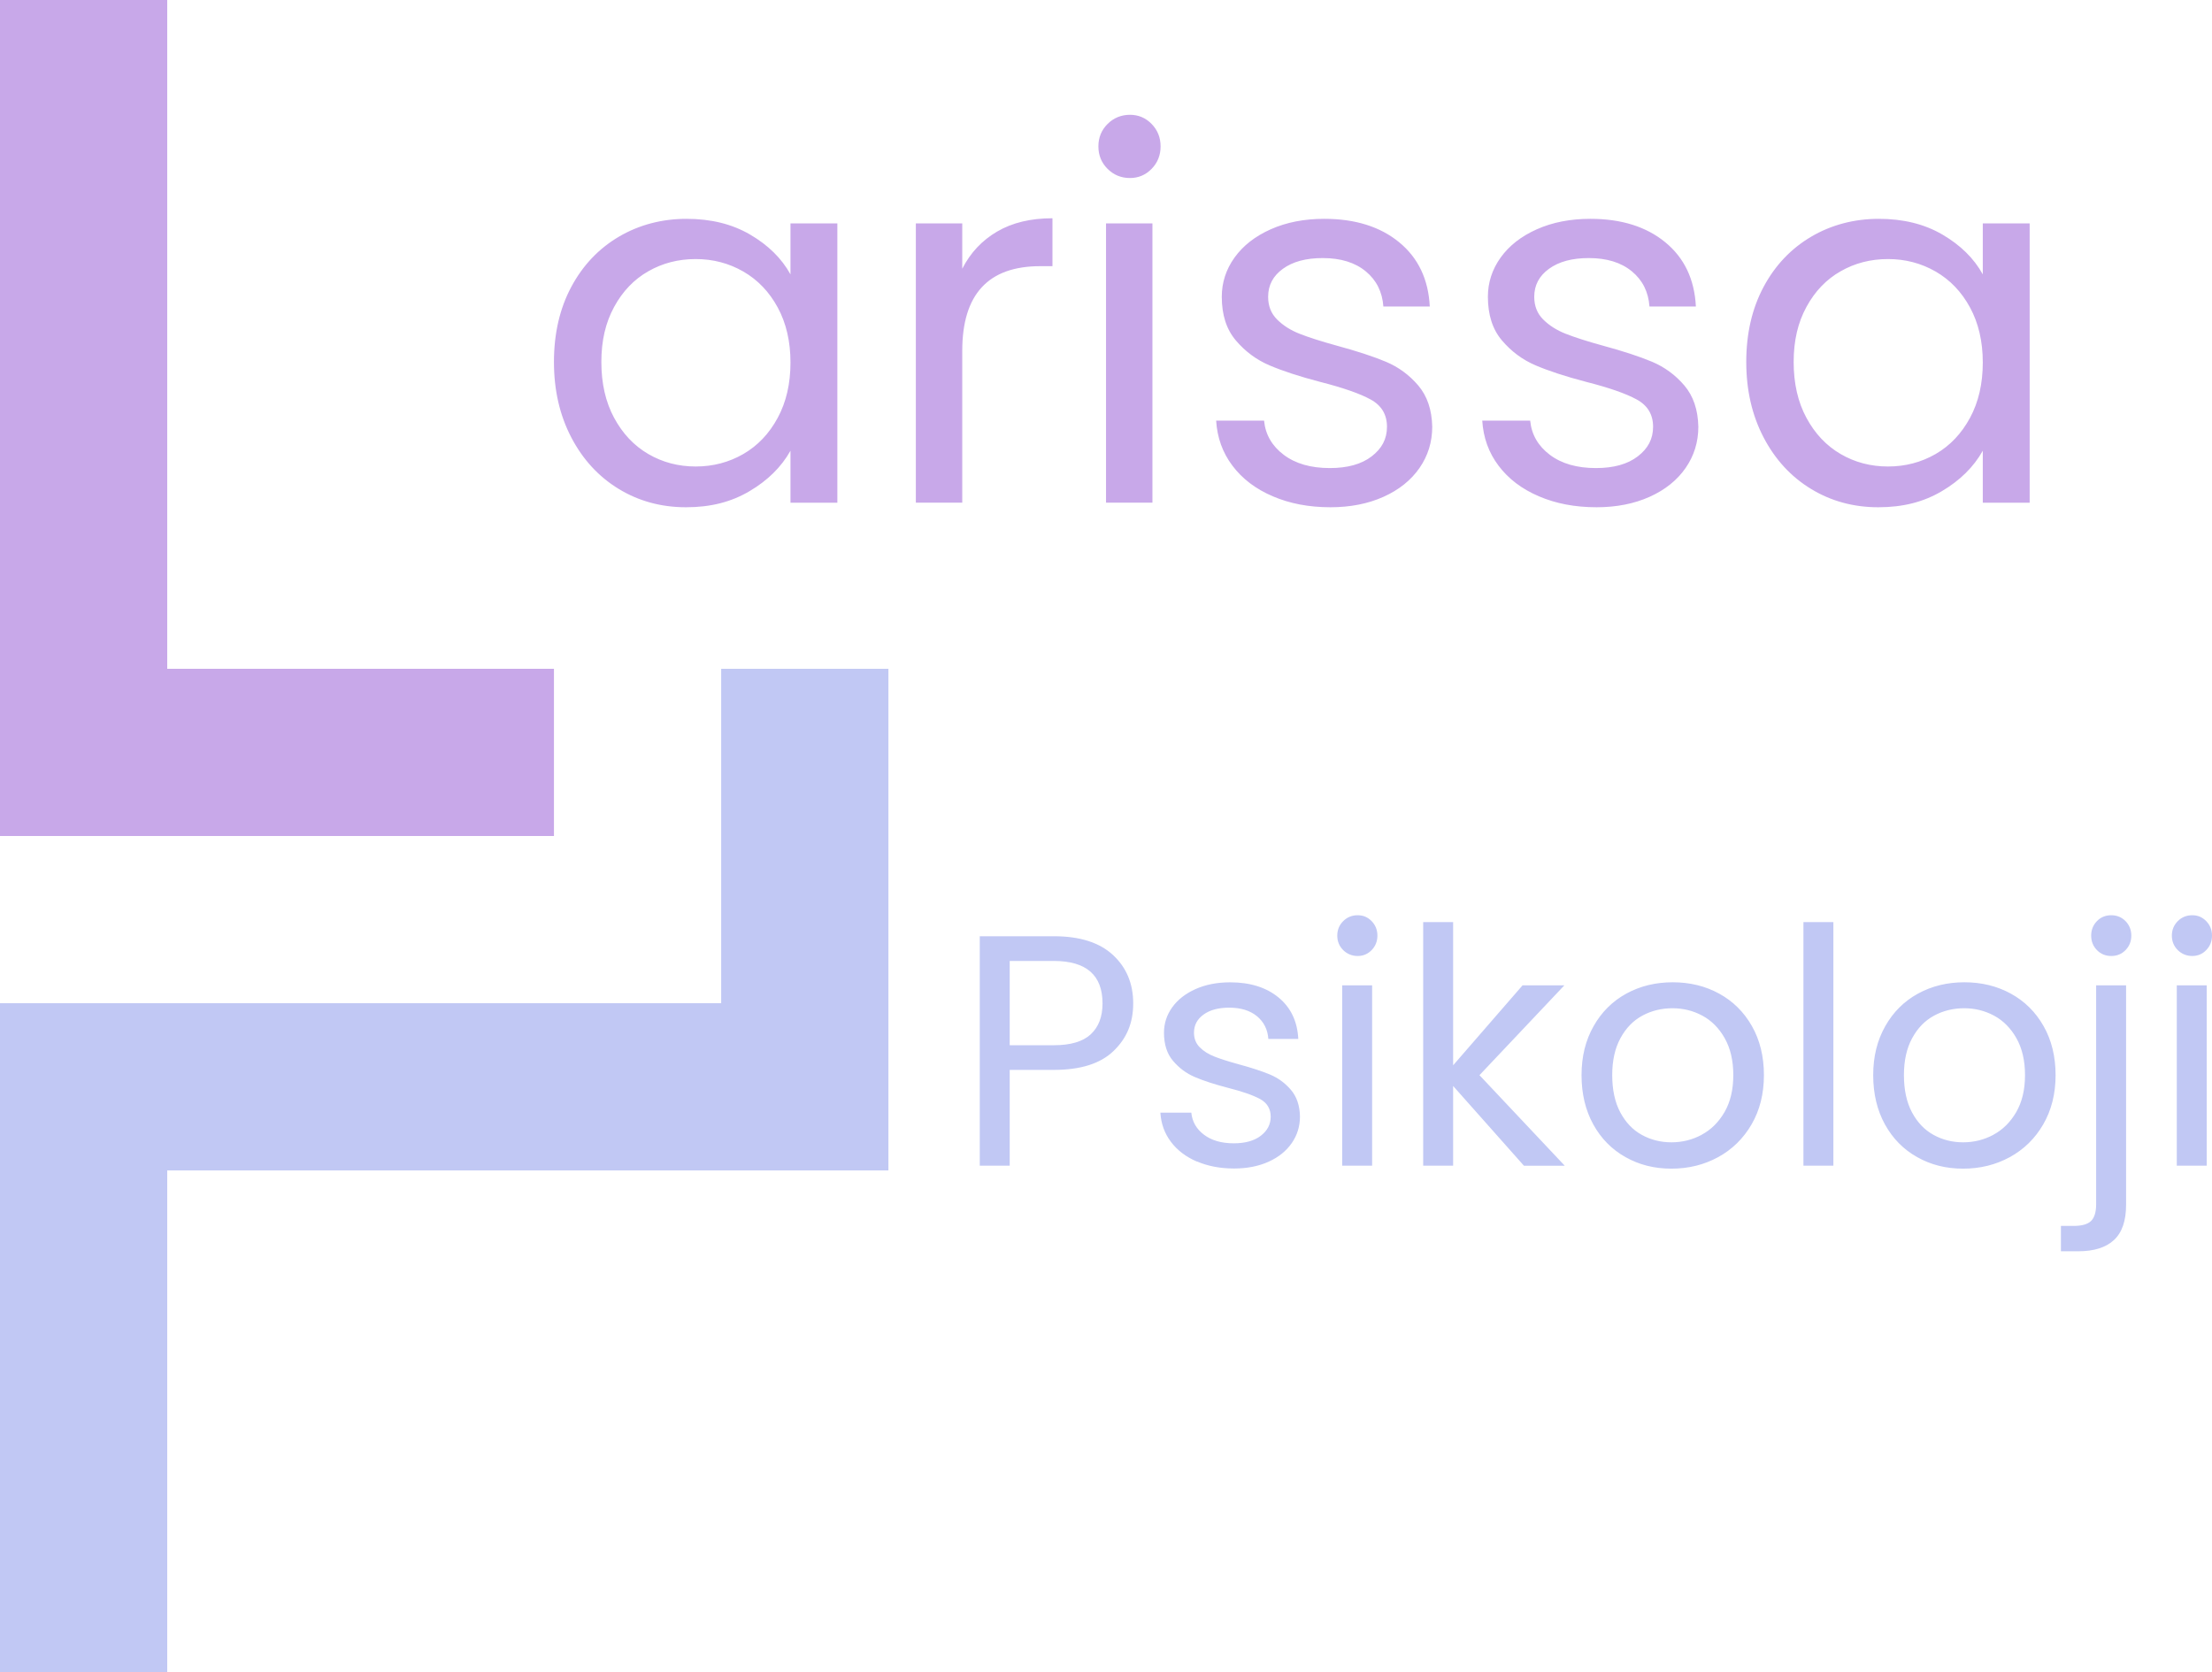 <?xml version="1.0" standalone="no"?>
<!DOCTYPE svg PUBLIC "-//W3C//DTD SVG 1.1//EN" "http://www.w3.org/Graphics/SVG/1.1/DTD/svg11.dtd">
<svg xmlns="http://www.w3.org/2000/svg" id="katman_2" data-name="katman 2" width="423.27" height="320" viewBox="0 0 423.27 320">
  <defs>
    <style>
      .cls-1 {
        fill: #c1c8f4;
      }

      .cls-2 {
        fill: #c8a8e9;
      }
    </style>
  </defs>
  <g id="_Ñëîé_1" data-name="Ñëîé 1">
    <g>
      <path class="cls-2" d="M106,128v32H0V0h32v128h74ZM106,69.28c0,5.4,1.11,10.21,3.32,14.44,2.21,4.23,5.23,7.51,9.07,9.85,3.84,2.34,8.13,3.51,12.88,3.51s8.66-1.02,12.14-3.07c3.48-2.05,6.1-4.63,7.85-7.75v9.95h8.97v-53.45h-8.97v9.75c-1.69-3.06-4.26-5.59-7.71-7.61-3.45-2.02-7.51-3.02-12.19-3.02s-9.06,1.14-12.92,3.41c-3.87,2.28-6.91,5.48-9.12,9.61-2.21,4.13-3.32,8.93-3.32,14.39ZM151.26,69.38c0,4.03-.81,7.56-2.44,10.58-1.63,3.02-3.82,5.33-6.58,6.93-2.76,1.59-5.8,2.39-9.12,2.39s-6.34-.8-9.07-2.39c-2.73-1.59-4.91-3.9-6.54-6.93-1.63-3.02-2.44-6.58-2.44-10.68s.81-7.54,2.44-10.53c1.62-2.99,3.8-5.27,6.54-6.83,2.73-1.56,5.75-2.34,9.07-2.34s6.36.8,9.12,2.39c2.76,1.59,4.96,3.89,6.58,6.88,1.62,2.99,2.44,6.5,2.44,10.53ZM184.13,51.43v-8.68h-8.88v53.45h8.88v-29.07c0-10.79,4.97-16.19,14.92-16.19h2.34v-9.17c-4.16,0-7.69.85-10.58,2.54-2.89,1.69-5.12,4.06-6.68,7.12ZM216.22,34.07c1.62,0,3.01-.59,4.15-1.76,1.14-1.17,1.71-2.6,1.71-4.29s-.57-3.12-1.71-4.29c-1.14-1.17-2.52-1.76-4.15-1.76s-3.12.58-4.29,1.76c-1.17,1.17-1.75,2.6-1.75,4.29s.58,3.12,1.75,4.29c1.17,1.17,2.6,1.76,4.29,1.76ZM211.64,42.75v53.45h8.88v-53.45h-8.88ZM254.55,97.08c3.84,0,7.23-.67,10.19-2,2.96-1.33,5.25-3.17,6.88-5.51,1.62-2.34,2.44-4.97,2.44-7.9-.07-3.25-.96-5.88-2.68-7.9-1.72-2.02-3.79-3.53-6.19-4.54-2.41-1.01-5.53-2.03-9.36-3.07-3.06-.84-5.45-1.61-7.17-2.29-1.72-.68-3.15-1.59-4.29-2.73-1.14-1.14-1.71-2.58-1.71-4.34,0-2.21.94-4,2.83-5.36,1.89-1.37,4.42-2.05,7.61-2.05,3.45,0,6.19.85,8.24,2.54,2.05,1.69,3.17,3.94,3.37,6.73h8.88c-.26-5.2-2.21-9.3-5.85-12.29-3.64-2.99-8.42-4.49-14.34-4.49-3.84,0-7.25.67-10.24,2-2.99,1.33-5.3,3.14-6.93,5.41-1.63,2.28-2.44,4.78-2.44,7.51,0,3.45.89,6.23,2.68,8.34,1.79,2.11,3.93,3.71,6.44,4.78,2.5,1.07,5.74,2.13,9.71,3.17,4.36,1.11,7.58,2.23,9.66,3.37,2.08,1.14,3.12,2.88,3.12,5.22s-.98,4.16-2.93,5.66c-1.95,1.5-4.62,2.24-8,2.24-3.64,0-6.58-.84-8.83-2.54-2.24-1.69-3.5-3.87-3.76-6.54h-9.17c.2,3.25,1.23,6.13,3.12,8.63,1.88,2.5,4.45,4.46,7.71,5.85,3.25,1.4,6.93,2.1,11.02,2.1ZM305.47,97.08c3.84,0,7.23-.67,10.19-2,2.96-1.33,5.25-3.17,6.88-5.51,1.62-2.34,2.44-4.97,2.44-7.9-.07-3.25-.96-5.88-2.68-7.9-1.72-2.02-3.79-3.53-6.19-4.54-2.41-1.01-5.53-2.03-9.36-3.07-3.06-.84-5.45-1.61-7.17-2.29-1.72-.68-3.15-1.59-4.29-2.73-1.14-1.14-1.71-2.58-1.71-4.34,0-2.21.94-4,2.83-5.36,1.89-1.37,4.42-2.05,7.61-2.05,3.45,0,6.19.85,8.24,2.54,2.05,1.69,3.17,3.94,3.37,6.73h8.88c-.26-5.2-2.21-9.3-5.85-12.29-3.64-2.99-8.42-4.49-14.34-4.49-3.84,0-7.25.67-10.24,2-2.99,1.33-5.3,3.14-6.93,5.41-1.63,2.28-2.44,4.78-2.44,7.51,0,3.45.89,6.23,2.68,8.34,1.79,2.11,3.93,3.71,6.44,4.78,2.5,1.07,5.74,2.13,9.71,3.17,4.36,1.11,7.58,2.23,9.66,3.37,2.08,1.14,3.12,2.88,3.12,5.22s-.98,4.16-2.93,5.66c-1.95,1.5-4.62,2.24-8,2.24-3.64,0-6.58-.84-8.83-2.54-2.24-1.69-3.5-3.87-3.76-6.54h-9.17c.2,3.25,1.23,6.13,3.12,8.63,1.88,2.5,4.45,4.46,7.71,5.85,3.25,1.4,6.93,2.1,11.02,2.1ZM334.15,69.28c0,5.4,1.11,10.21,3.32,14.44,2.21,4.23,5.23,7.51,9.07,9.85,3.84,2.34,8.13,3.51,12.88,3.51s8.66-1.02,12.14-3.07c3.48-2.05,6.1-4.63,7.85-7.75v9.95h8.97v-53.45h-8.97v9.75c-1.69-3.06-4.26-5.59-7.71-7.61-3.45-2.02-7.51-3.02-12.19-3.02s-9.06,1.14-12.92,3.41c-3.87,2.28-6.91,5.48-9.12,9.61-2.21,4.13-3.32,8.93-3.32,14.39ZM379.41,69.38c0,4.03-.81,7.56-2.44,10.58-1.63,3.02-3.82,5.33-6.58,6.93-2.76,1.59-5.8,2.39-9.12,2.39s-6.34-.8-9.07-2.39c-2.73-1.59-4.91-3.9-6.54-6.93-1.63-3.02-2.44-6.58-2.44-10.68s.81-7.54,2.44-10.53c1.62-2.99,3.8-5.27,6.54-6.83,2.73-1.56,5.75-2.34,9.07-2.34s6.36.8,9.12,2.39c2.76,1.59,4.96,3.89,6.58,6.88,1.62,2.99,2.44,6.5,2.44,10.53Z"/>
      <polygon class="cls-1" points="170 128 170 224 32 224 32 320 0 320 0 192 138 192 138 128 170 128"/>
    </g>
    <path class="cls-1" d="M213.08,201.14c-2.5,2.42-6.31,3.62-11.43,3.62h-8.44v18.33h-5.73v-43.91h14.18c4.96,0,8.73,1.2,11.31,3.59s3.87,5.48,3.87,9.26-1.25,6.69-3.75,9.1ZM208.7,197.96c1.51-1.39,2.27-3.36,2.27-5.92,0-5.42-3.11-8.13-9.32-8.13h-8.44v16.13h8.44c3.19,0,5.54-.69,7.06-2.08ZM229.04,222.31c-2.1-.9-3.76-2.16-4.98-3.78-1.22-1.62-1.89-3.48-2.02-5.58h5.92c.17,1.72.98,3.13,2.43,4.22,1.45,1.09,3.35,1.64,5.7,1.64,2.18,0,3.91-.48,5.17-1.45,1.26-.97,1.89-2.18,1.89-3.65s-.67-2.63-2.02-3.37c-1.34-.73-3.42-1.46-6.24-2.17-2.56-.67-4.65-1.35-6.27-2.05-1.62-.69-3-1.72-4.16-3.09-1.16-1.36-1.73-3.16-1.73-5.39,0-1.76.52-3.38,1.57-4.85,1.05-1.47,2.54-2.63,4.47-3.5,1.93-.86,4.14-1.29,6.62-1.29,3.82,0,6.91.97,9.26,2.9,2.35,1.93,3.61,4.58,3.78,7.94h-5.73c-.13-1.81-.85-3.25-2.17-4.35-1.32-1.09-3.1-1.64-5.32-1.64-2.06,0-3.7.44-4.91,1.32-1.22.88-1.83,2.04-1.83,3.46,0,1.13.37,2.07,1.1,2.8.73.74,1.66,1.32,2.77,1.76,1.11.44,2.66.94,4.63,1.48,2.48.67,4.49,1.33,6.05,1.98,1.55.65,2.89,1.63,4,2.93,1.11,1.3,1.69,3,1.73,5.1,0,1.89-.53,3.59-1.58,5.1-1.05,1.51-2.53,2.7-4.44,3.56s-4.11,1.29-6.58,1.29c-2.65,0-5.02-.45-7.12-1.35ZM257.02,181.83c-.76-.76-1.13-1.68-1.13-2.77s.38-2.02,1.13-2.77,1.68-1.13,2.77-1.13,1.94.38,2.68,1.13c.73.76,1.1,1.68,1.1,2.77s-.37,2.02-1.1,2.77c-.74.76-1.63,1.13-2.68,1.13s-2.02-.38-2.77-1.13ZM262.56,188.57v34.52h-5.73v-34.52h5.73ZM291.6,223.09l-13.54-15.25v15.25h-5.73v-46.62h5.73v27.41l13.29-15.31h8l-16.25,17.2,16.32,17.33h-7.81ZM311.04,221.45c-2.62-1.47-4.68-3.56-6.17-6.27-1.49-2.71-2.24-5.85-2.24-9.42s.77-6.65,2.3-9.36c1.53-2.71,3.62-4.79,6.27-6.24,2.65-1.45,5.61-2.17,8.88-2.17s6.24.72,8.88,2.17c2.65,1.45,4.74,3.52,6.27,6.21,1.53,2.69,2.3,5.82,2.3,9.39s-.79,6.71-2.36,9.42c-1.57,2.71-3.71,4.8-6.39,6.27-2.69,1.47-5.67,2.21-8.95,2.21s-6.16-.73-8.79-2.21ZM325.62,217.17c1.81-.97,3.26-2.42,4.38-4.35,1.11-1.93,1.67-4.28,1.67-7.06s-.55-5.12-1.64-7.06c-1.09-1.93-2.52-3.37-4.28-4.32-1.76-.95-3.68-1.42-5.73-1.42s-4.02.47-5.76,1.42c-1.74.94-3.14,2.38-4.19,4.32-1.05,1.93-1.57,4.28-1.57,7.06s.51,5.19,1.54,7.12c1.03,1.93,2.4,3.37,4.13,4.32,1.72.95,3.61,1.42,5.67,1.42s3.99-.48,5.8-1.45ZM350.82,176.47v46.62h-5.73v-46.62h5.73ZM366.85,221.45c-2.62-1.47-4.68-3.56-6.17-6.27-1.49-2.71-2.24-5.85-2.24-9.42s.77-6.65,2.3-9.36c1.53-2.71,3.62-4.79,6.27-6.24,2.65-1.45,5.61-2.17,8.88-2.17s6.24.72,8.88,2.17c2.65,1.45,4.74,3.52,6.27,6.21,1.53,2.69,2.3,5.82,2.3,9.39s-.79,6.71-2.36,9.42c-1.57,2.71-3.71,4.8-6.39,6.27-2.69,1.47-5.67,2.21-8.95,2.21s-6.16-.73-8.79-2.21ZM381.44,217.17c1.81-.97,3.26-2.42,4.38-4.35,1.11-1.93,1.67-4.28,1.67-7.06s-.55-5.12-1.64-7.06c-1.09-1.93-2.52-3.37-4.28-4.32-1.76-.95-3.68-1.42-5.73-1.42s-4.02.47-5.76,1.42c-1.74.94-3.14,2.38-4.19,4.32-1.05,1.93-1.57,4.28-1.57,7.06s.51,5.19,1.54,7.12c1.03,1.93,2.4,3.37,4.13,4.32,1.72.95,3.61,1.42,5.67,1.42s3.99-.48,5.8-1.45ZM406.83,230.59c0,3.07-.78,5.31-2.33,6.74-1.55,1.43-3.82,2.14-6.8,2.14h-3.34v-4.85h2.39c1.6,0,2.72-.31,3.37-.94.65-.63.98-1.7.98-3.21v-41.9h5.73v42.02ZM401.25,181.83c-.74-.76-1.1-1.68-1.1-2.77s.37-2.02,1.1-2.77c.73-.76,1.65-1.13,2.74-1.13s2,.38,2.74,1.13c.73.76,1.1,1.68,1.1,2.77s-.37,2.02-1.1,2.77c-.74.76-1.65,1.13-2.74,1.13s-2.01-.38-2.74-1.13ZM416.72,181.83c-.76-.76-1.13-1.68-1.13-2.77s.38-2.02,1.13-2.77,1.68-1.13,2.77-1.13,1.94.38,2.68,1.13c.73.76,1.1,1.68,1.1,2.77s-.37,2.02-1.1,2.77c-.74.76-1.63,1.13-2.68,1.13s-2.02-.38-2.77-1.13ZM422.26,188.57v34.52h-5.73v-34.52h5.73Z"/>
  </g>
</svg>